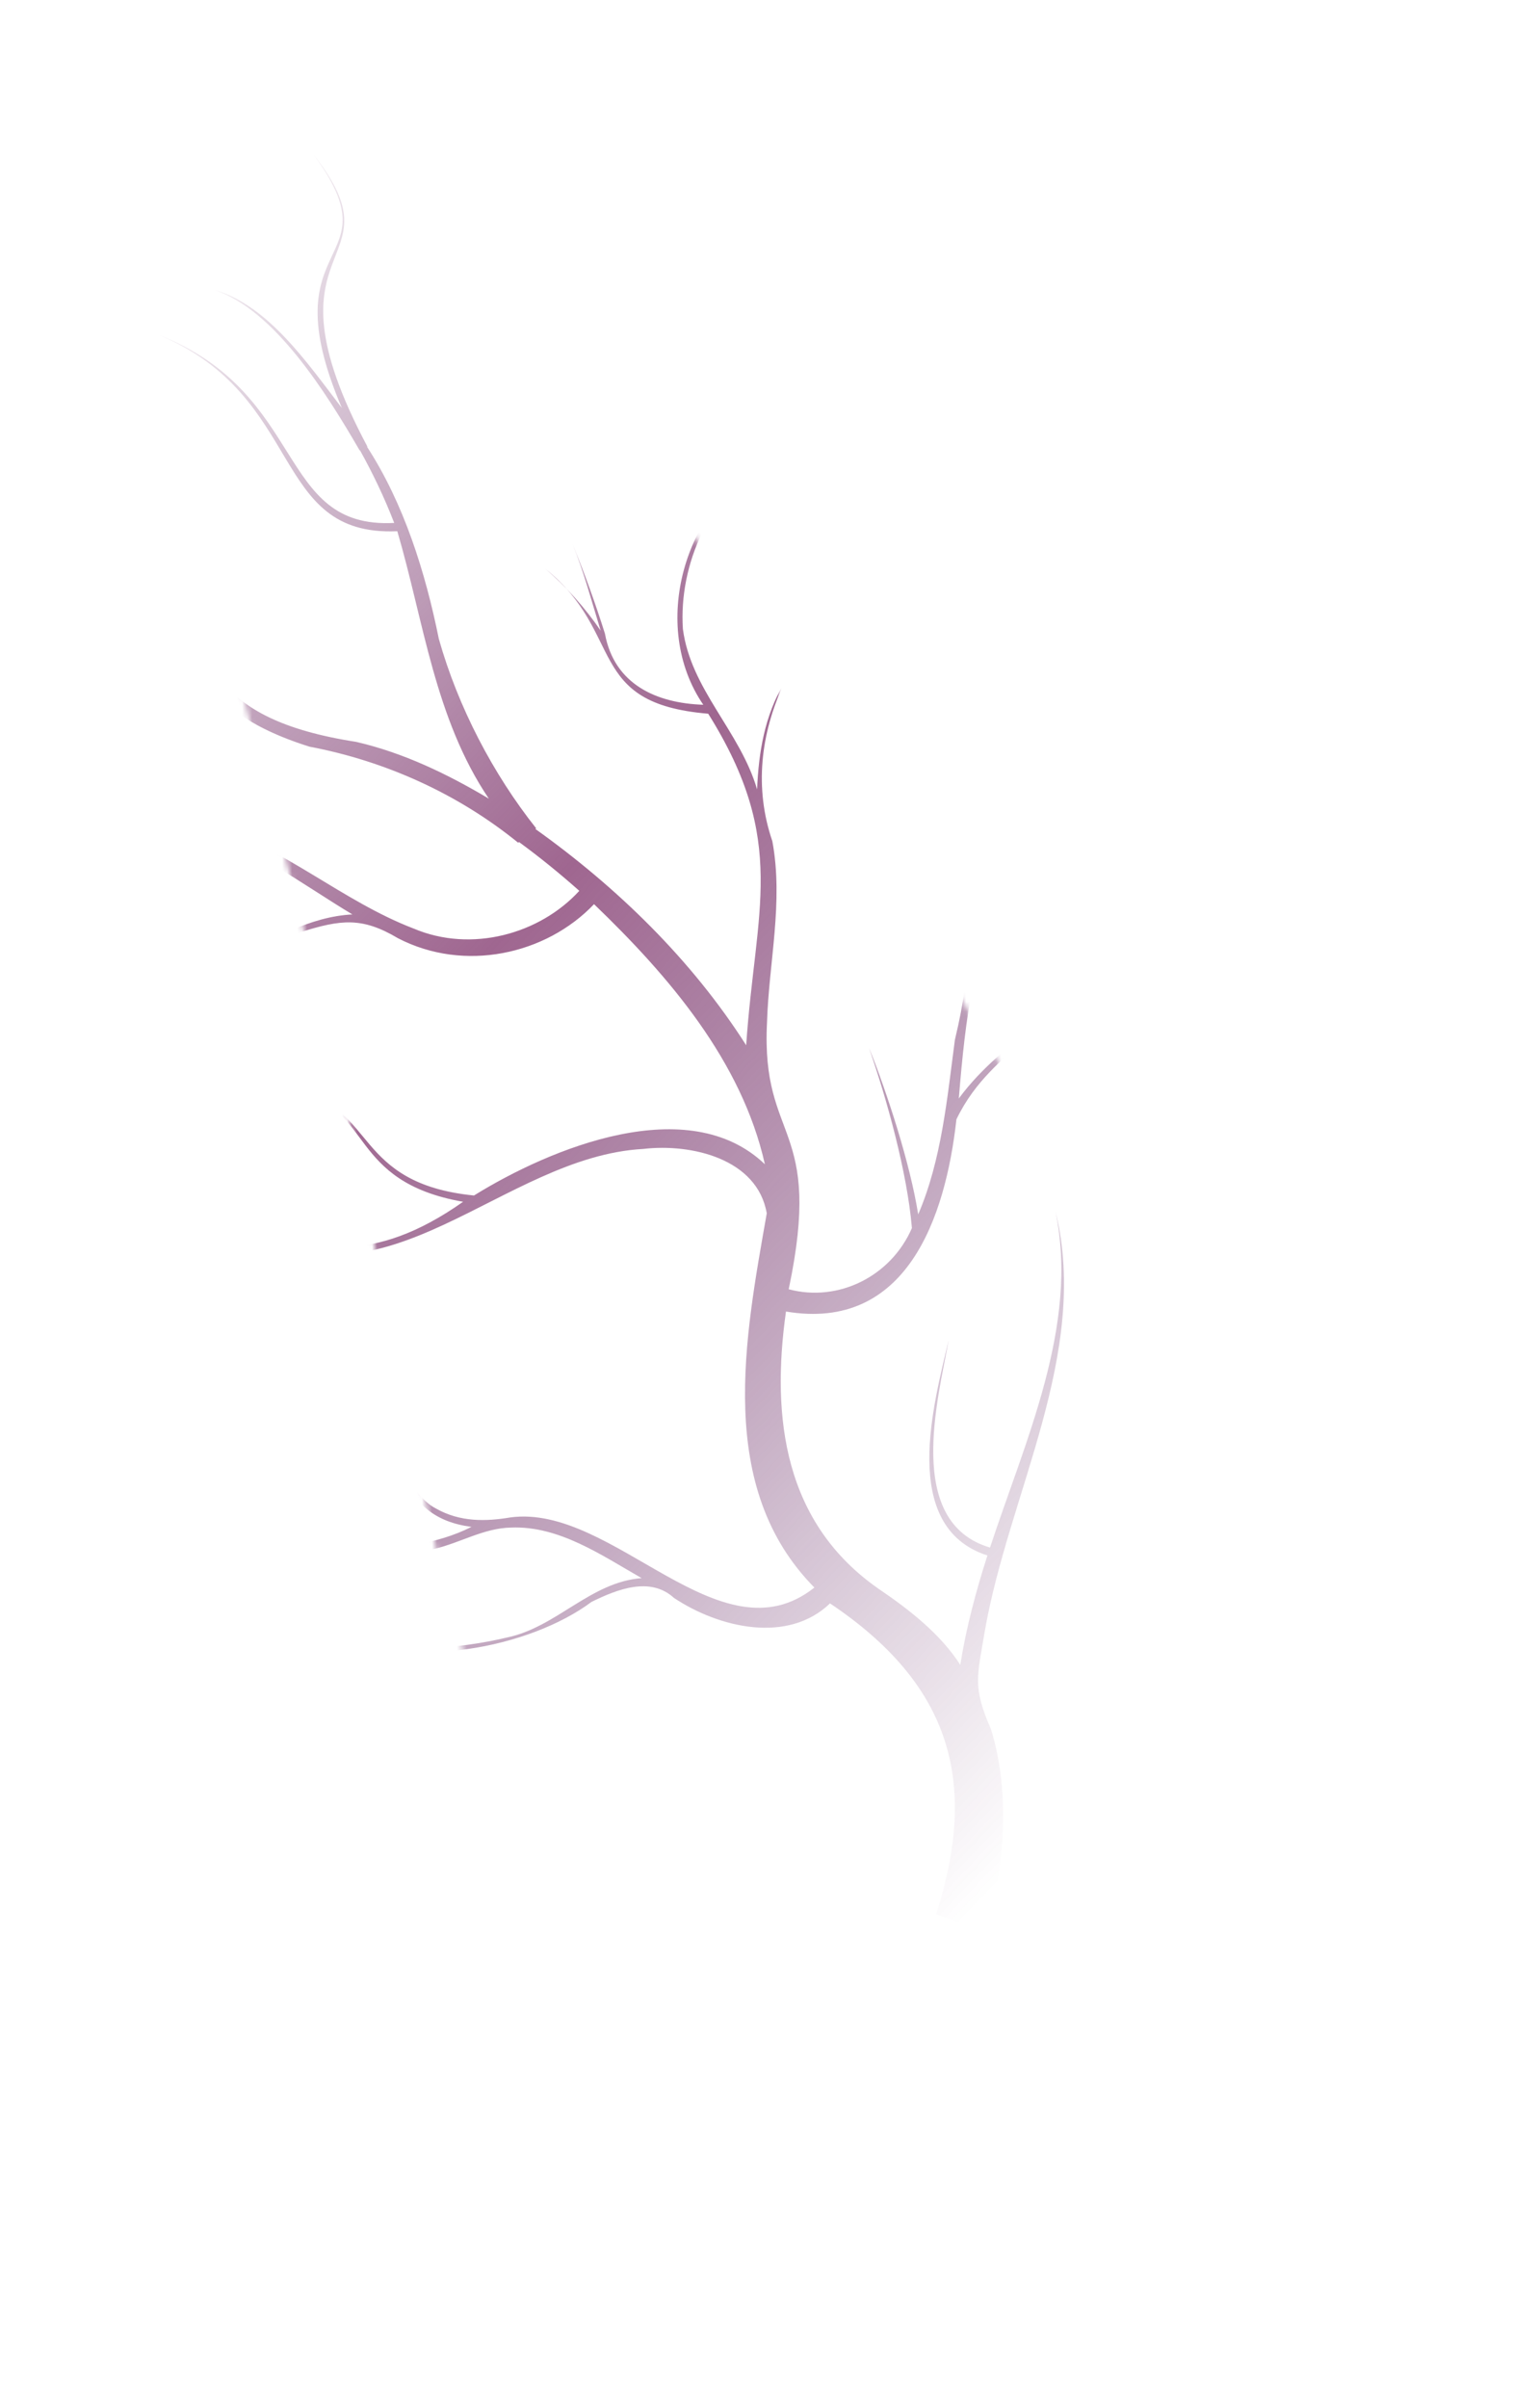 <svg width="303" height="482" viewBox="0 0 303 482" fill="none" xmlns="http://www.w3.org/2000/svg">
<mask id="mask0_820_50604" style="mask-type:alpha" maskUnits="userSpaceOnUse" x="25" y="12" width="254" height="458">
<path d="M225.641 258.969C212.341 230.429 168.066 160.99 146.875 122.346C132.596 96.304 117.148 58.434 104.654 29.186C92.161 -0.063 11.362 7.362 27.573 64.335C43.783 121.308 50.452 143.681 64.655 201.325C78.857 258.969 79.754 289.511 97.236 345.853C110.855 389.745 151.54 409.345 194.668 456.177C241.149 506.651 294.453 401.198 274.095 359.22C253.736 317.242 238.941 287.509 225.641 258.969Z" fill="#D9D9D9"/>
</mask>
<g mask="url(#mask0_820_50604)">
<path d="M-38.088 151.484C-14.197 168.943 15.554 158.215 41.868 164.989C56.799 169.516 68.486 180.36 82.8 185.855C82.8 185.855 82.876 185.889 82.808 185.856C94.421 190.8 108.109 186.959 116.014 178.32C112.141 174.878 108.114 171.602 103.943 168.554L103.775 168.691C91.716 158.888 77.17 152.337 61.986 149.464C12.524 133.915 66.069 99.967 -16.262 79.213C68.768 97.299 11.691 139.261 71.32 148.499C80.76 150.68 89.521 154.886 97.895 159.866C87.062 143.826 84.89 124.452 79.566 106.335C53.976 107.461 61.321 79.397 31.858 67.055C61.688 78.847 55.222 105.93 78.944 104.674C76.99 99.597 74.631 94.705 72.089 90.132L72.026 90.163C65.204 78.384 54.955 62.103 43.076 58.078C53.747 61.212 61.518 72.612 68.46 81.663C53.497 46.646 79.473 53.646 62.772 30.915C80.88 54.018 51.04 47.087 73.58 89.403L73.508 89.437C80.91 100.862 85.178 114.527 87.886 127.903C91.729 141.519 98.76 154.97 107.376 165.807L107.213 165.936C123.562 177.601 138.508 192.091 149.434 209.232C151.258 182.032 157.876 168.49 141.831 142.865C117.067 140.797 125.301 126.826 109.247 113.882C113.364 117.399 117.26 121.778 120.295 126.243C118.391 120.079 116.932 114.428 114.676 108.942C117.065 114.779 119.298 120.944 121.149 126.842C123.012 137.013 131.492 140.766 140.844 141.073C130.037 125.288 137.035 101.129 153.481 92.667C142.226 98.739 135.903 112.975 136.758 125.899C138.35 138.029 148.173 146.305 151.621 158.012C151.916 150.624 153.142 143.25 157.008 136.763C152.275 146.914 151.054 157.812 154.673 168.383C156.937 180.598 153.96 192.67 153.601 204.79C152.419 228.863 164.97 224.79 157.949 258.072C167.899 260.735 178.442 255.473 182.624 245.827C181.677 234.617 177.543 219.833 174.051 209.798C177.701 218.892 182.229 232.75 183.882 243.087C188.565 232.203 189.679 219.854 191.233 208.141C198.931 175.715 184.469 198.063 170.796 150.919C172.359 156.498 178.099 170.924 182.755 177.156C186.185 182.81 193.443 185.981 194.681 192.855C196.521 187.873 201.005 183.489 200.538 178.124C200.391 171.328 195.906 165.255 191.537 161.246C197.24 165.997 203.103 174.465 200.759 182.809C199.251 187.577 195.921 191.227 194.991 196.432C193.4 204.273 192.682 211.856 192.013 219.887C201.942 206.497 213.067 205.865 216.749 185.484C213.666 208.057 199.197 208.213 191.539 224.059C189.354 243.757 181.531 266.593 157.404 262.53C154.382 283.911 157.089 304.965 176.039 318.094C182.145 322.23 188.433 327.169 192.31 333.262C193.48 325.856 195.441 318.533 197.747 311.363C179.935 305.614 187.128 280.57 189.992 268.233C187.854 280.005 181.146 304.719 198.266 309.778C205.258 288.499 216.123 265.302 211.403 242.616C218.294 270.98 201.994 299.02 197.215 326.533C195.71 335.574 194.716 337.629 198.459 346.137C202.514 359.23 201.087 375.155 197.247 386.699L187.478 383.156C196.022 356.618 190.381 337.145 166.222 320.954C157.797 329.053 144.09 325.908 134.971 319.858C130.224 315.516 123.619 318.113 118.443 320.665C106.152 329.847 81.434 334.719 68.314 326.309C75.155 332.014 92.848 329.91 101.609 327.762C111.47 325.689 118.278 316.664 128.499 315.898C120.495 311.334 111.955 305.379 102.341 305.777C96.934 305.868 92.188 308.817 87.048 310.028C74.821 312.451 56.332 309.232 50.028 298.038C58.964 311.082 80.779 312.525 94.424 305.638C87.132 304.667 83.237 301.231 80.001 294.593C76.603 288.989 70.826 283.125 65.927 279.362C71.027 282.984 77.021 288.655 80.667 294.182C82.463 297.071 84.177 300.354 87.32 301.968C92.162 304.714 97.374 304.564 102.199 303.747C122.888 300.94 144.172 332.826 163.093 317.782C143.286 297.738 149.174 267.83 153.554 242.875C151.669 231.948 138.482 228.858 128.835 229.984C100.53 231.526 77.411 263.59 48.423 245.895C42.786 242.255 36.273 243.164 30.607 246.572C33.779 244.341 38.424 243.041 42.151 242.947C33.333 238.533 22.765 232.779 13.52 237.118C42.466 228.959 56.625 266.067 92.74 240.56C69.679 236.531 74.509 221.576 60.221 219.378C75.05 221.34 70.795 236.903 94.923 239.305C110.303 229.779 137.884 218.428 153.177 233.05C148.558 212.424 133.917 195.349 118.964 180.988C109.307 191.129 92.94 194.68 79.694 187.803C72.477 183.501 68.231 184.086 60.262 186.561C48.346 191.704 35.696 200.643 22.065 197.309C40.01 201.386 53.475 183.911 70.571 183.043C60.271 176.861 50.271 169.091 38.374 165.997C20.972 175.884 -2.5 175.508 -18.187 188.851C-11.71 182.592 -2.687 179.452 5.684 176.342C1.194 173.615 -4.549 171.194 -9.939 171.311C-4.446 170.987 1.8 173.432 6.377 176.106C16.17 173.487 27.22 170.121 35.887 165.342C11.231 161.52 -17.281 167.731 -38.47 151.175C-38.47 151.175 -38.343 151.278 -38.077 151.46L-38.088 151.484Z" fill="url(#paint0_linear_820_50604)"/>
</g>
<defs>
<linearGradient id="paint0_linear_820_50604" x1="224.121" y1="351.867" x2="-32.287" y2="106.462" gradientUnits="userSpaceOnUse">
<stop stop-color="#500A4D" stop-opacity="0"/>
<stop offset="0.208" stop-color="#500A4D" stop-opacity="0.24"/>
<stop offset="0.572" stop-color="#7C2E67" stop-opacity="0.73"/>
<stop offset="1" stop-color="#500A4D" stop-opacity="0"/>
</linearGradient>
</defs>
</svg>
